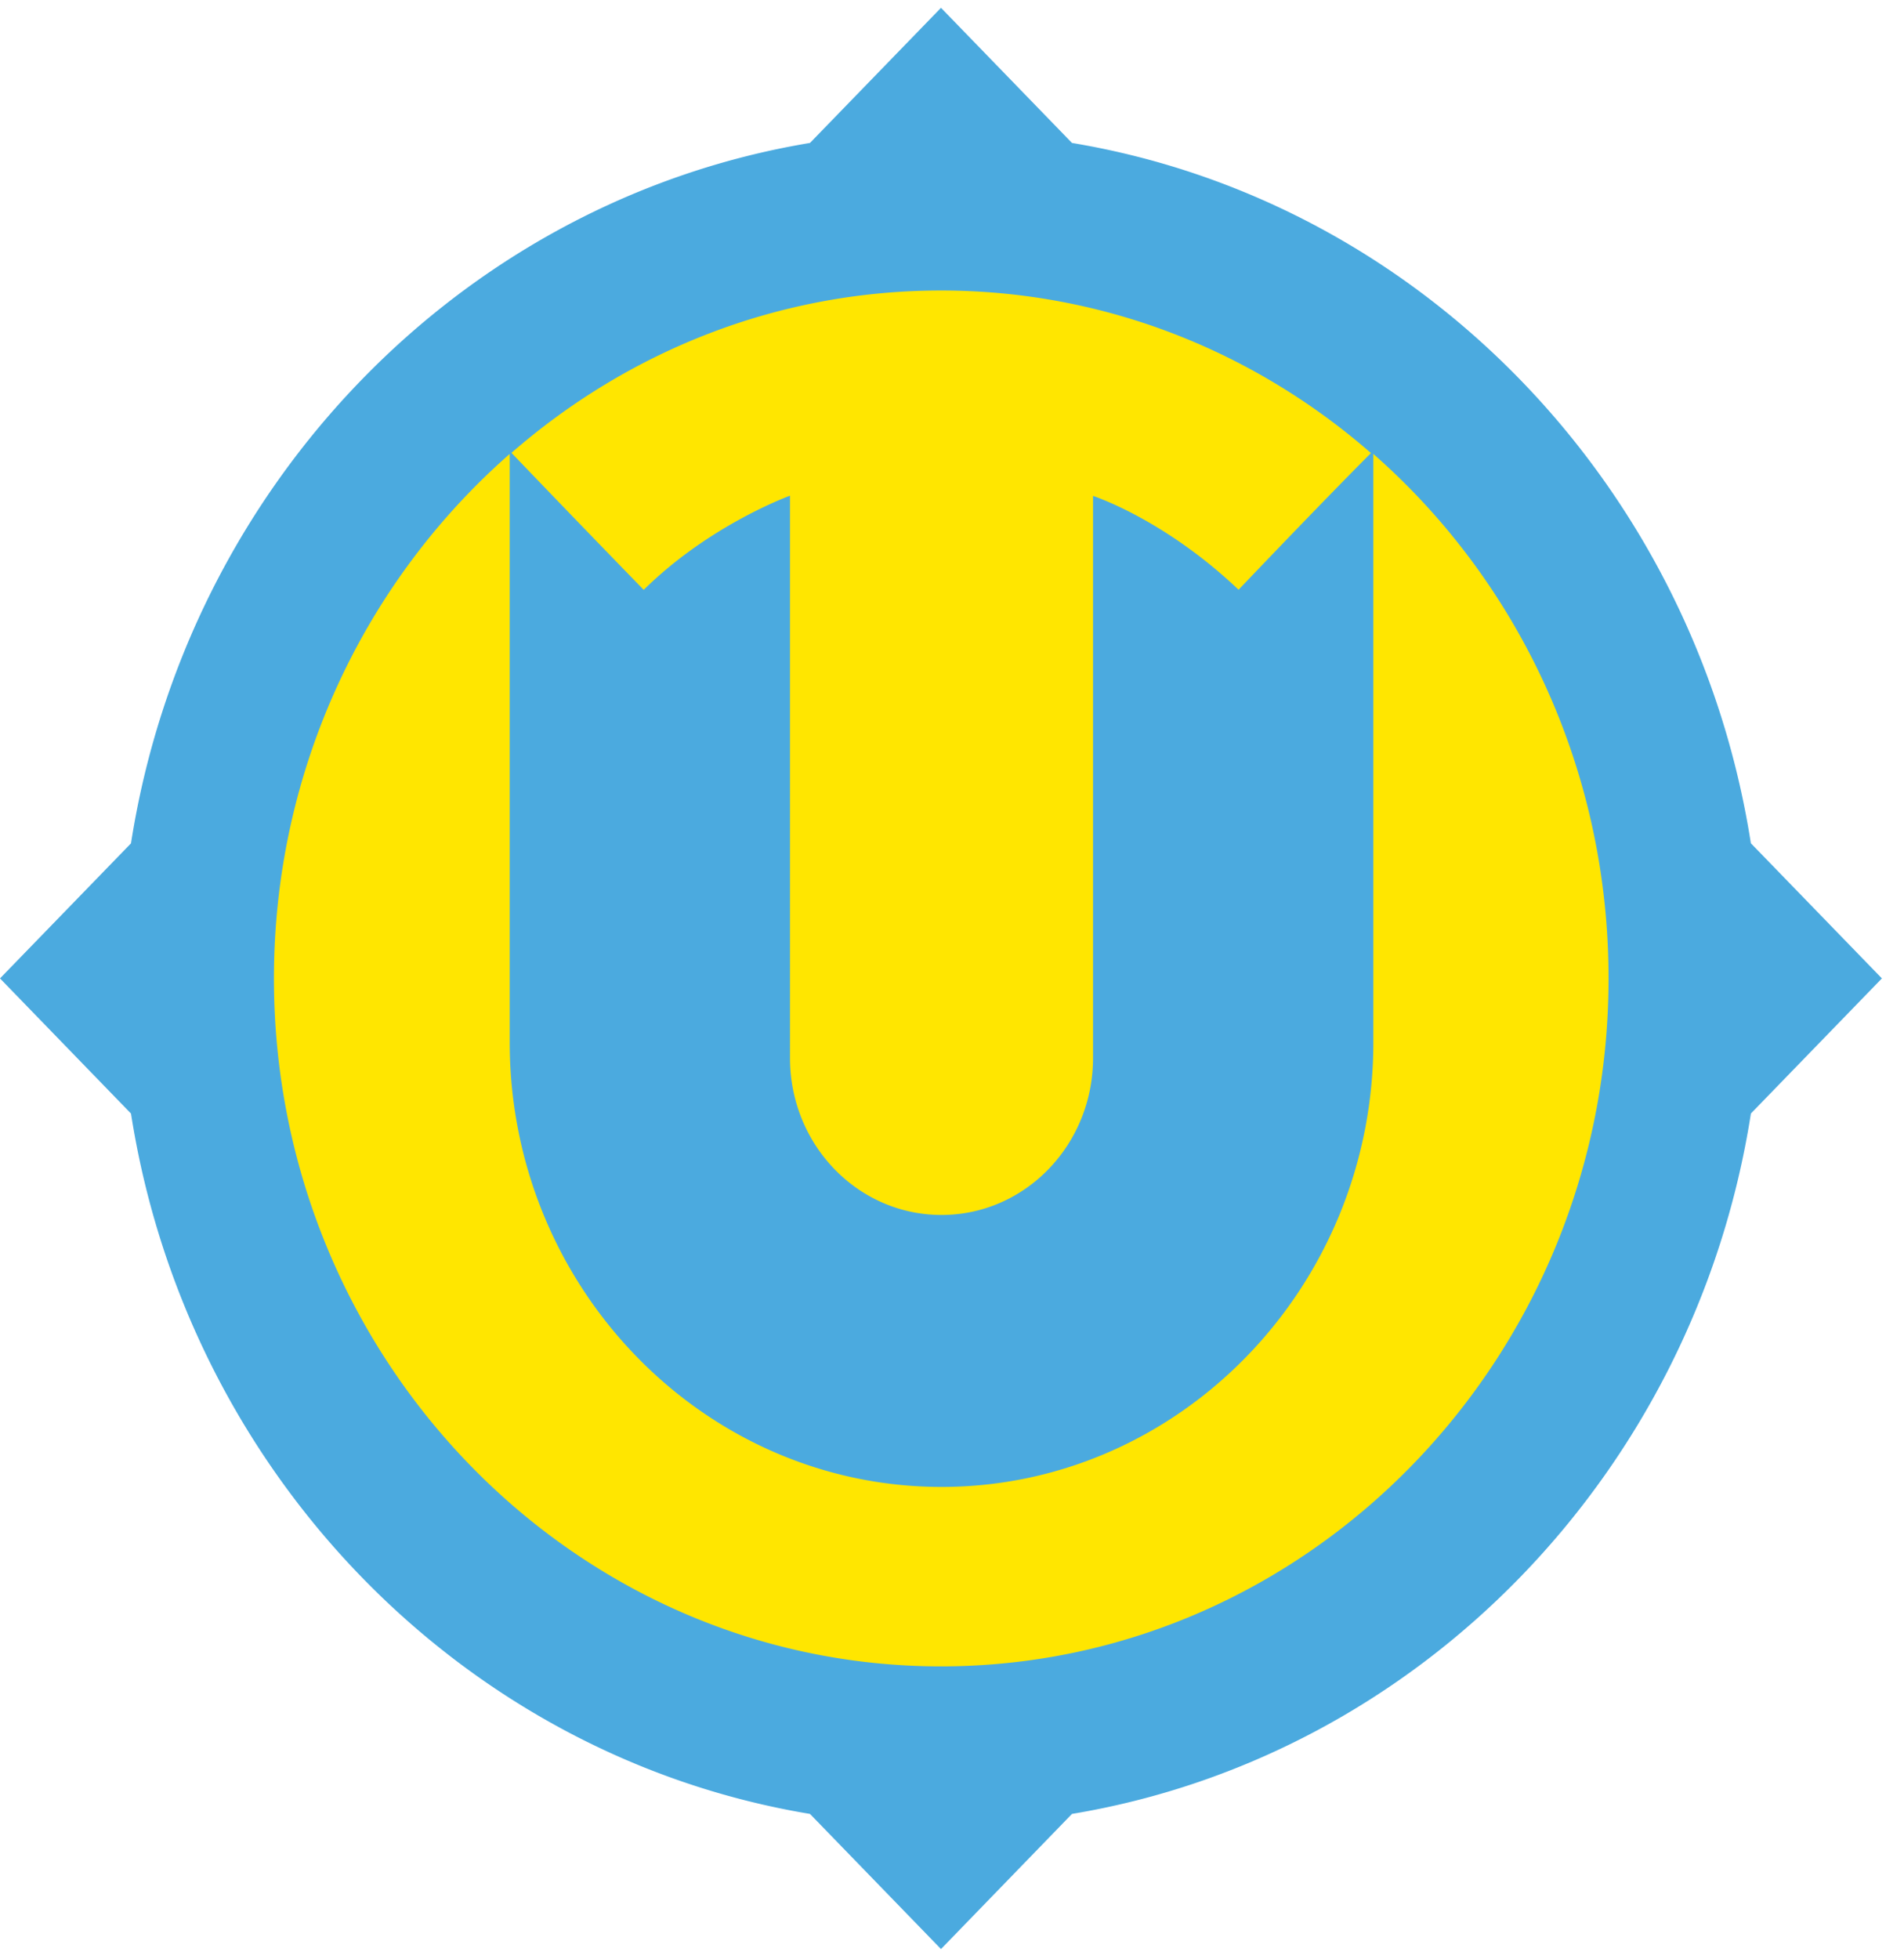 <svg width="69" height="71" viewBox="0 0 69 71" xmlns="http://www.w3.org/2000/svg"><title>Logo</title><g fill="none" fill-rule="evenodd"><path d="M59.062 35.455c0 14.22-11.176 25.747-24.962 25.747-13.787 0-24.963-11.527-24.963-25.747S20.313 9.71 34.1 9.71c13.786 0 24.962 11.527 24.962 25.746" fill="#FFE600"/><path d="M34.1 60.384c-13.327 0-24.173-11.183-24.173-24.929 0-7.608 3.328-14.43 8.545-19.006v21.32c0 8.882 7.036 16.112 15.648 16.112 8.613 0 15.649-7.23 15.649-16.112v-21.32c5.216 4.576 8.524 11.398 8.524 19.006 0 13.746-10.867 24.929-24.194 24.929zm0-49.857c5.933 0 11.372 2.218 15.583 5.891-.226.226-1.673 1.675-4.798 4.952-2.707-2.57-5.274-3.4-5.274-3.4v20.368c0 3.137-2.45 5.688-5.492 5.688-3.04 0-5.49-2.55-5.49-5.688V17.962s-2.916 1.054-5.301 3.413a968.139 968.139 0 0 1-4.793-4.965c4.21-3.668 9.635-5.883 15.564-5.883zM63.451 30.56C61.422 17.564 51.448 7.275 38.848 5.18L34.101.283 29.353 5.18C16.753 7.274 6.777 17.563 4.747 30.56L0 35.454l4.747 4.897c2.03 12.996 12.006 23.285 24.606 25.379l4.748 4.897 4.747-4.897c12.6-2.095 22.574-12.384 24.604-25.38l4.747-4.896-4.747-4.896z" fill="#4BAADF"/></g></svg>